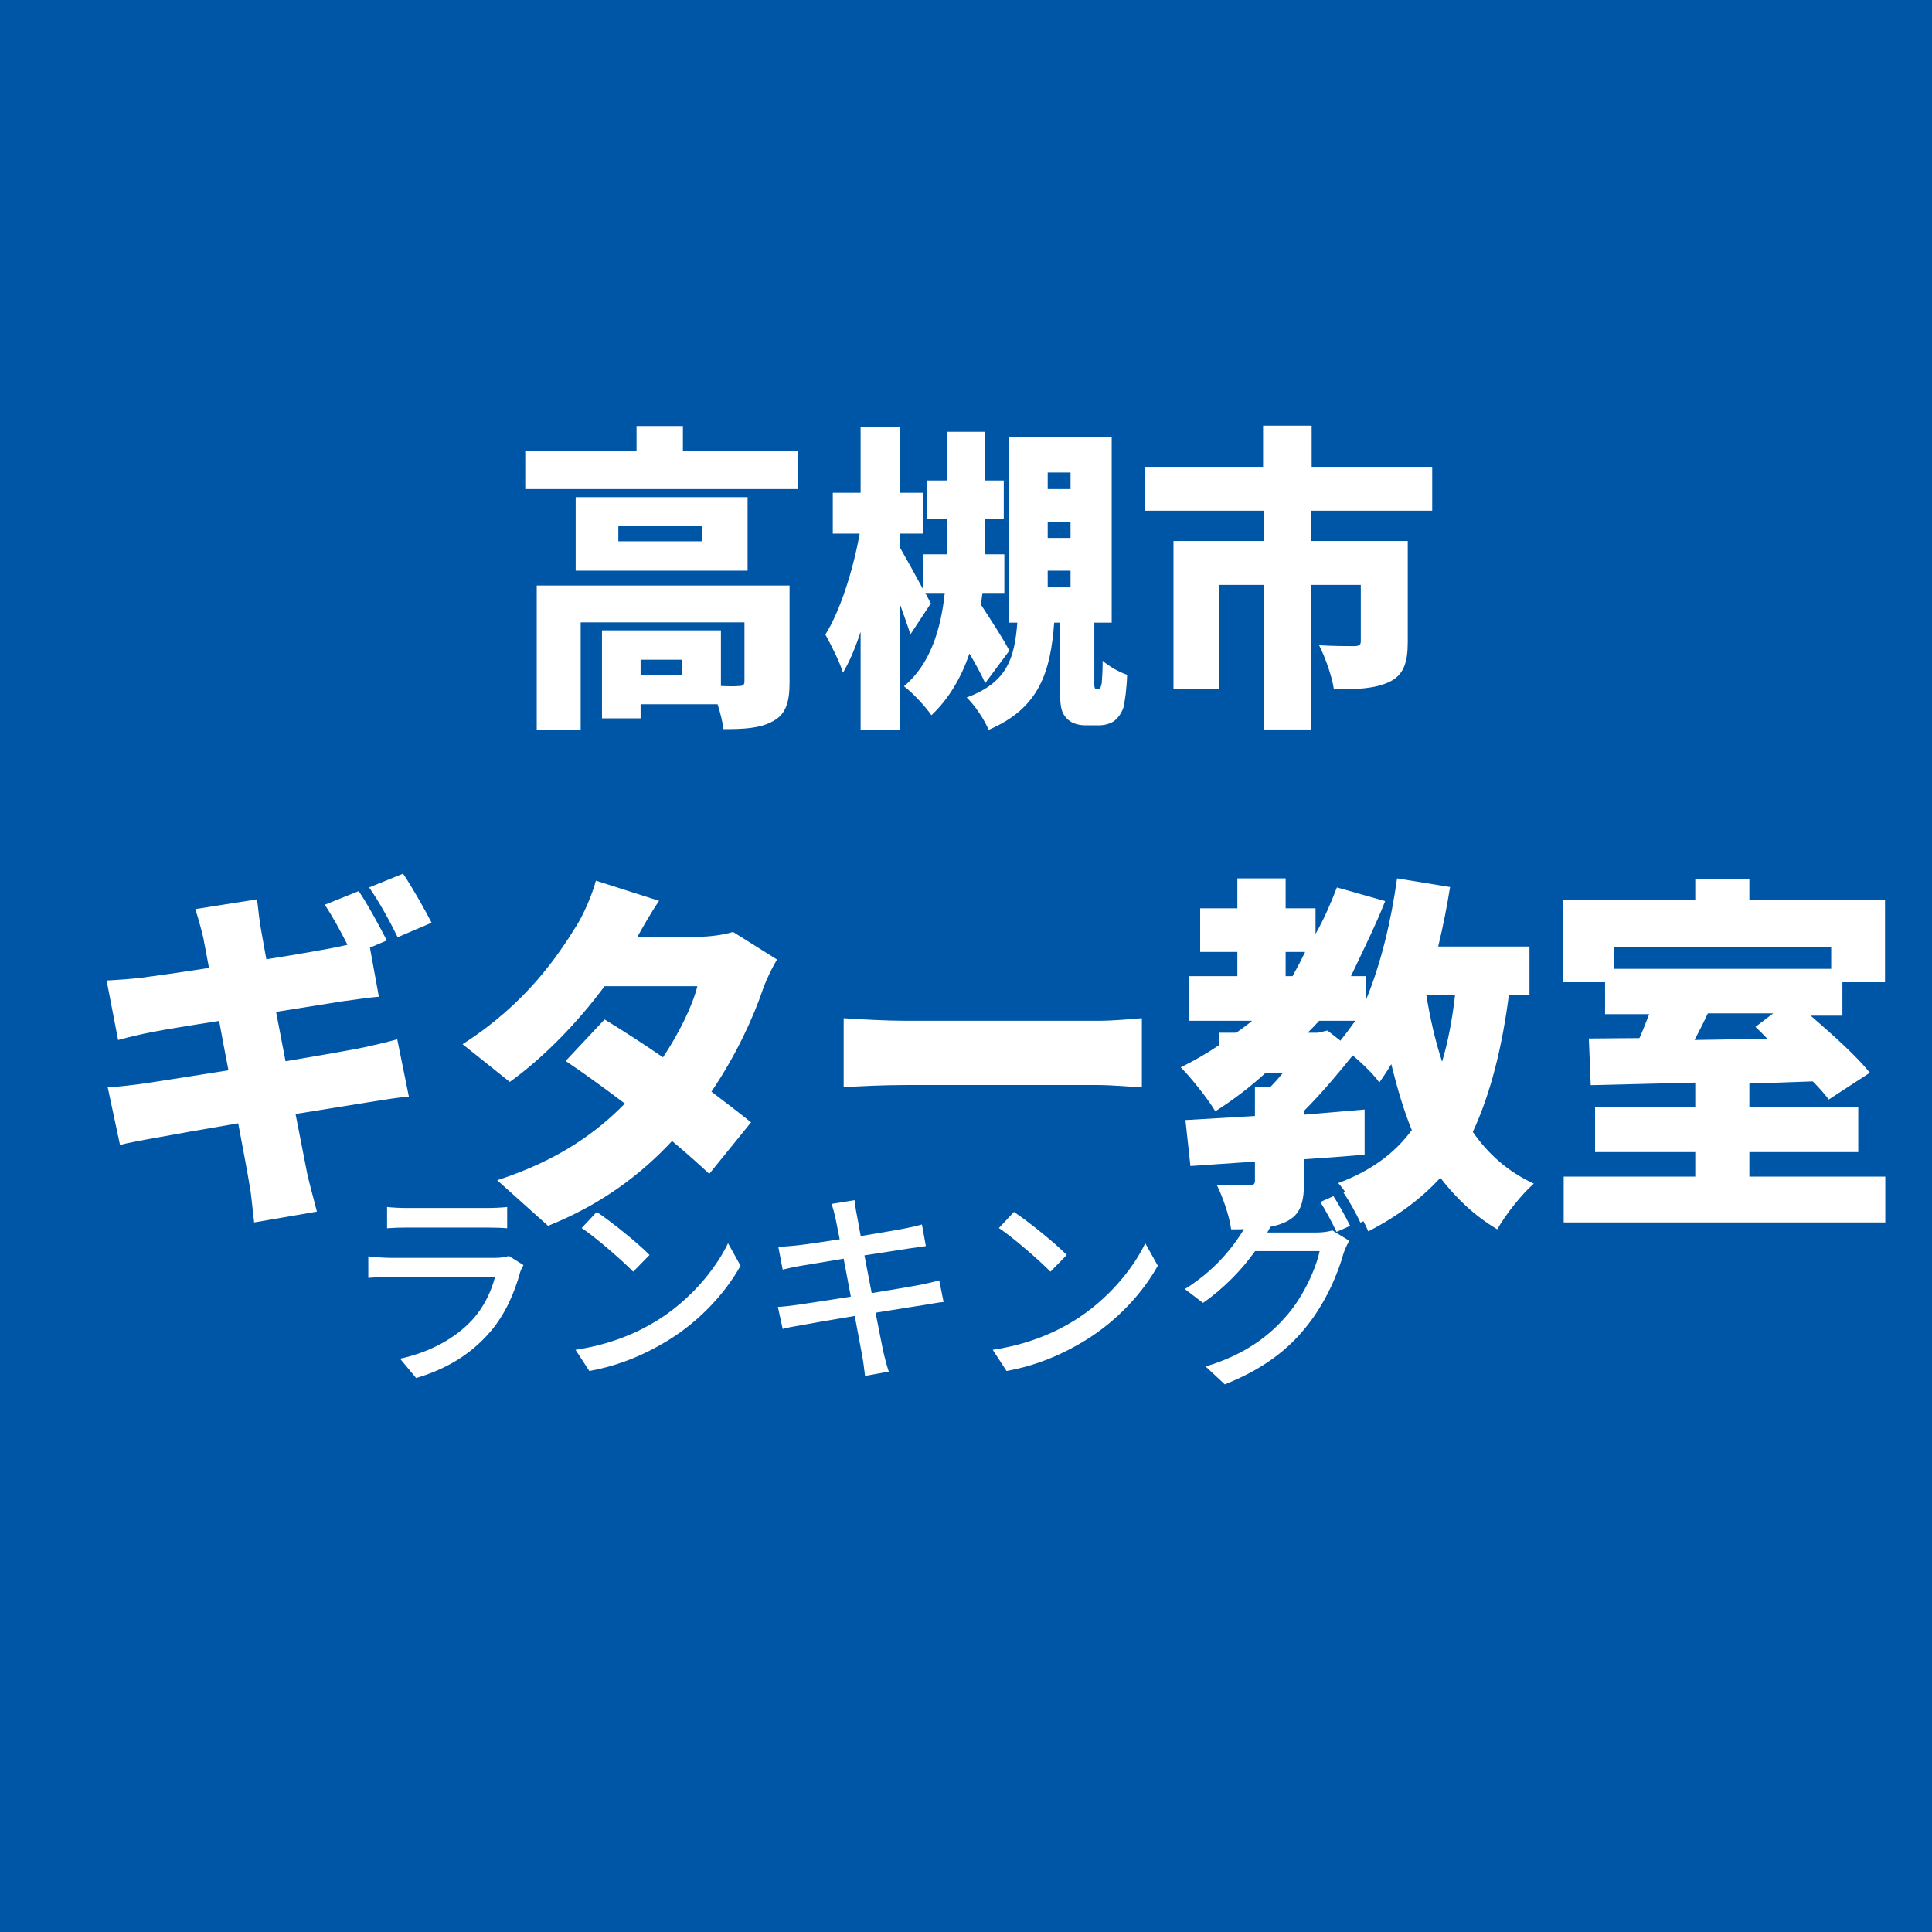 <svg xmlns='http://www.w3.org/2000/svg' xmlns:xlink='http://www.w3.org/1999/xlink' width='100' height='100' viewBox='0, 0, 100, 100'><rect width='100' height='100' fill='#0056A6' /><g fill='#FFFFFF' transform='scale(0.006) translate(-3949.0, -2029.0) translate(8454.167, 4903.915)'>
<g transform="matrix(1,0,0,1,0,3136)">
  <path transform="matrix(1,0,0,1,-128,0)" d="M 1504 -189 L 1149 -189 L 1149 -320 L 1504 -320 L 1504 -189 M 2434 -960 L 253 -960 L 253 285 L 632 285 L 632 -642 L 2045 -642 L 2045 -134 C 2045 -102 2032 -93 1997 -93 C 1973 -90 1909 -90 1842 -93 L 1842 -573 L 816 -573 L 816 186 L 1149 186 L 1149 64 L 1813 64 C 1837 138 1856 217 1864 279 C 2040 279 2178 273 2290 211 C 2402 152 2434 46 2434 -122 L 2434 -960 M 1680 -1341 L 957 -1341 L 957 -1472 L 1680 -1472 L 1680 -1341 M 2072 -1722 L 589 -1722 L 589 -1088 L 2072 -1088 L 2072 -1722 M 1514 -2120 L 1514 -2336 L 1114 -2336 L 1114 -2120 L 154 -2120 L 154 -1792 L 2509 -1792 L 2509 -2120 L 1514 -2120 Z"/>
  <path transform="matrix(1,0,0,1,2573,0)" d="M 1629 -398 C 1578 -498 1474 -656 1384 -795 C 1389 -827 1392 -863 1397 -896 L 1586 -896 L 1586 -1229 L 1416 -1229 L 1416 -1536 L 1581 -1536 L 1581 -1866 L 1416 -1866 L 1416 -2286 L 1090 -2286 L 1090 -1866 L 920 -1866 L 920 -1536 L 1090 -1536 L 1090 -1229 L 888 -1229 L 888 -922 C 826 -1038 736 -1199 688 -1283 L 688 -1408 L 888 -1408 L 888 -1760 L 688 -1760 L 688 -2327 L 346 -2327 L 346 -1760 L 106 -1760 L 106 -1408 L 338 -1408 C 282 -1094 170 -740 42 -537 C 90 -450 165 -303 194 -208 C 250 -303 301 -422 346 -561 L 346 285 L 688 285 L 688 -792 C 722 -697 754 -607 776 -539 L 952 -806 L 904 -896 L 1072 -896 C 1040 -594 952 -284 720 -91 C 800 -31 909 89 957 159 C 1112 13 1216 -172 1285 -373 C 1341 -278 1389 -189 1421 -118 L 1629 -398 M 1960 -1088 L 2157 -1088 L 2157 -944 L 1960 -944 L 1960 -1088 M 1960 -1511 L 2157 -1511 L 2157 -1370 L 1960 -1370 L 1960 -1511 M 1960 -1935 L 2157 -1935 L 2157 -1792 L 1960 -1792 L 1960 -1935 M 2384 -64 C 2376 -64 2368 -69 2365 -81 C 2362 -87 2362 -105 2362 -117 L 2362 -640 L 2512 -640 L 2512 -2240 L 1624 -2240 L 1624 -640 L 1698 -640 C 1674 -335 1613 -124 1261 6 C 1330 71 1416 200 1450 285 C 1888 99 1984 -214 2016 -640 L 2066 -640 L 2066 -72 C 2066 86 2077 131 2117 179 C 2157 227 2221 246 2288 246 L 2402 246 C 2450 246 2498 233 2533 209 C 2570 179 2594 145 2613 94 C 2626 41 2642 -75 2645 -190 C 2576 -212 2482 -267 2434 -311 C 2434 -223 2429 -149 2426 -116 C 2421 -97 2418 -83 2413 -75 C 2410 -66 2402 -64 2394 -64 L 2384 -64 Z"/>
  <path transform="matrix(1,0,0,1,5274,0)" d="M 2576 -1605 L 2576 -1984 L 1536 -1984 L 1536 -2339 L 1117 -2339 L 1117 -1984 L 101 -1984 L 101 -1605 L 1122 -1605 L 1122 -1344 L 344 -1344 L 344 -69 L 736 -69 L 736 -965 L 1122 -965 L 1122 282 L 1528 282 L 1528 -965 L 1960 -965 L 1960 -478 C 1960 -447 1944 -437 1901 -437 C 1864 -437 1706 -437 1600 -445 C 1653 -341 1712 -176 1728 -64 C 1925 -64 2080 -69 2205 -128 C 2328 -186 2365 -293 2365 -471 L 2365 -1344 L 1528 -1344 L 1528 -1605 L 2576 -1605 Z"/>
</g>
</g>
<g fill='#FFFFFF' transform='scale(0.007) translate(-6618.0, -2029.0) translate(7353.333, 7721.0)'>
<g transform="matrix(1,0,0,1,0,3136)">
  <path transform="matrix(1,0,0,1,-128,0)" d="M 2045 -2239 L 1794 -2138 C 1850 -2055 1912 -1941 1962 -1842 C 1917 -1831 1872 -1823 1834 -1815 C 1749 -1799 1568 -1767 1362 -1735 C 1344 -1839 1328 -1919 1322 -1959 C 1309 -2026 1301 -2125 1293 -2178 L 837 -2106 C 858 -2039 877 -1973 896 -1893 C 904 -1847 920 -1770 938 -1671 C 720 -1637 528 -1610 442 -1599 C 360 -1589 274 -1583 181 -1578 L 266 -1138 C 365 -1165 437 -1181 528 -1199 C 600 -1213 792 -1245 1013 -1279 C 1034 -1162 1058 -1037 1082 -914 C 832 -874 605 -839 488 -821 C 397 -807 264 -791 189 -789 L 280 -362 C 341 -378 442 -397 562 -418 C 672 -439 901 -479 1154 -522 C 1192 -319 1224 -151 1237 -69 C 1253 11 1258 107 1272 211 L 1736 131 C 1712 38 1685 -61 1666 -141 C 1648 -231 1616 -397 1578 -591 C 1797 -626 1994 -658 2112 -677 C 2213 -693 2336 -714 2416 -719 L 2330 -1143 C 2253 -1122 2141 -1095 2037 -1074 C 1925 -1053 1725 -1018 1504 -981 C 1480 -1106 1456 -1229 1434 -1346 C 1634 -1378 1816 -1407 1917 -1423 C 2002 -1434 2125 -1453 2194 -1458 L 2128 -1821 L 2253 -1874 C 2205 -1967 2112 -2141 2045 -2239 M 2373 -2368 L 2122 -2266 C 2194 -2165 2280 -2007 2333 -1898 L 2584 -2005 C 2538 -2095 2442 -2266 2373 -2368 Z"/>
  <path transform="matrix(1,0,0,1,2573,0)" d="M 1565 -2167 L 1098 -2316 C 1069 -2208 1005 -2064 957 -1987 C 816 -1760 584 -1409 112 -1107 L 461 -828 C 712 -1008 968 -1273 1162 -1536 L 1848 -1536 C 1813 -1392 1712 -1187 1594 -1010 C 1440 -1116 1285 -1215 1162 -1290 L 874 -983 C 994 -903 1152 -789 1312 -668 C 1106 -458 826 -250 368 -101 L 744 236 C 1138 79 1432 -145 1661 -391 C 1770 -300 1866 -214 1936 -148 L 2245 -529 C 2170 -590 2066 -670 1952 -756 C 2136 -1027 2264 -1309 2333 -1514 C 2362 -1594 2402 -1674 2437 -1733 L 2112 -1937 C 2042 -1915 1936 -1901 1848 -1901 L 1405 -1901 C 1445 -1973 1506 -2081 1565 -2167 Z"/>
  <path transform="matrix(1,0,0,1,5274,0)" d="M 229 -1299 L 229 -788 C 338 -797 538 -805 690 -805 L 2106 -805 C 2216 -805 2365 -791 2434 -788 L 2434 -1299 C 2357 -1293 2226 -1280 2106 -1280 L 690 -1280 C 560 -1280 336 -1291 229 -1299 Z"/>
  <path transform="matrix(1,0,0,1,7974,0)" d="M 2050 -1472 C 2029 -1287 1997 -1122 1954 -978 C 1904 -1128 1866 -1295 1837 -1472 L 2050 -1472 M 1037 -1192 L 960 -1192 C 989 -1220 1016 -1249 1045 -1280 L 1312 -1280 C 1277 -1230 1240 -1181 1202 -1133 L 1106 -1208 L 1037 -1192 M 797 -1789 L 941 -1789 C 912 -1728 880 -1667 848 -1610 L 797 -1610 L 797 -1789 M 2600 -1472 L 2600 -1829 L 1925 -1829 C 1960 -1973 1989 -2120 2013 -2269 L 1621 -2333 C 1578 -2026 1504 -1707 1392 -1437 L 1392 -1610 L 1280 -1610 C 1376 -1813 1461 -1983 1533 -2165 L 1176 -2266 C 1130 -2146 1080 -2031 1018 -1922 L 1018 -2112 L 797 -2112 L 797 -2333 L 440 -2333 L 440 -2112 L 165 -2112 L 165 -1789 L 440 -1789 L 440 -1610 L 82 -1610 L 82 -1280 L 549 -1280 C 512 -1249 472 -1220 432 -1192 L 306 -1192 L 306 -1101 C 216 -1040 120 -984 21 -936 C 96 -863 226 -697 277 -611 C 408 -694 533 -789 650 -896 L 778 -896 C 746 -857 714 -821 682 -789 L 570 -789 L 570 -576 C 378 -565 202 -554 56 -546 L 93 -206 L 570 -239 L 570 -99 C 570 -71 560 -64 525 -64 C 493 -64 376 -64 288 -66 C 333 25 381 163 394 262 C 562 262 693 257 800 206 C 906 155 933 67 933 -88 L 933 -256 C 1082 -266 1234 -277 1381 -290 L 1381 -624 C 1234 -611 1082 -599 933 -586 L 933 -614 C 1061 -742 1192 -898 1293 -1024 C 1370 -960 1450 -880 1490 -824 C 1522 -870 1552 -914 1578 -960 C 1621 -786 1672 -611 1730 -472 C 1600 -296 1424 -169 1186 -80 C 1258 1 1370 182 1408 277 C 1624 166 1800 35 1941 -119 C 2056 30 2192 161 2362 262 C 2421 155 2544 1 2632 -76 C 2445 -162 2298 -290 2181 -458 C 2314 -746 2397 -1082 2448 -1472 L 2600 -1472 Z"/>
  <path transform="matrix(1,0,0,1,10675,0)" d="M 1701 -1335 L 1570 -1235 C 1600 -1207 1629 -1178 1658 -1147 L 1120 -1138 C 1152 -1200 1186 -1266 1218 -1335 L 1701 -1335 M 2130 -1826 L 2130 -1664 L 525 -1664 L 525 -1826 L 2130 -1826 M 1525 -128 L 1525 -309 L 2330 -309 L 2330 -640 L 1525 -640 L 1525 -816 C 1680 -821 1837 -826 1994 -832 C 2042 -784 2082 -738 2112 -698 L 2416 -896 C 2320 -1016 2144 -1175 1978 -1318 L 2213 -1318 L 2213 -1565 L 2528 -1565 L 2528 -2176 L 1525 -2176 L 1525 -2330 L 1125 -2330 L 1125 -2176 L 146 -2176 L 146 -1565 L 458 -1565 L 458 -1329 L 784 -1329 C 762 -1272 738 -1209 712 -1152 C 576 -1152 450 -1149 338 -1149 L 352 -804 C 570 -810 837 -815 1125 -823 L 1125 -640 L 384 -640 L 384 -309 L 1125 -309 L 1125 -128 L 152 -128 L 152 211 L 2530 211 L 2530 -128 L 1525 -128 Z"/>
</g>
</g>
<g fill='#FFFFFF' transform='scale(0.004) translate(-6551.5, -2029.0) translate(11272.222, 16569.502)'>
<g transform="matrix(1,0,0,1,0,3136)">
  <path transform="matrix(1,0,0,1,-320,0)" d="M 608 -2058 L 608 -1783 C 682 -1789 778 -1792 864 -1792 L 1898 -1792 C 1989 -1792 2096 -1789 2162 -1783 L 2162 -2058 C 2096 -2050 1986 -2045 1901 -2045 L 864 -2045 C 776 -2045 677 -2050 608 -2058 M 2373 -1306 L 2184 -1425 C 2149 -1411 2085 -1400 2013 -1400 L 648 -1400 C 570 -1400 469 -1408 365 -1419 L 365 -1141 C 466 -1149 584 -1152 648 -1152 L 2005 -1152 C 1957 -968 1861 -760 1709 -596 C 1490 -359 1165 -179 776 -95 L 984 155 C 1325 55 1664 -120 1938 -437 C 2136 -665 2256 -946 2330 -1213 C 2336 -1237 2357 -1277 2373 -1306 Z"/>
  <path transform="matrix(1,0,0,1,2380,0)" d="M 621 -1994 L 426 -1786 C 624 -1653 954 -1362 1093 -1221 L 1304 -1437 C 1154 -1592 808 -1869 621 -1994 M 346 -210 L 525 64 C 938 -10 1277 -168 1546 -333 C 1962 -589 2290 -952 2482 -1298 L 2320 -1589 C 2157 -1248 1824 -848 1394 -584 C 1138 -426 792 -277 346 -210 Z"/>
  <path transform="matrix(1,0,0,1,5079,0)" d="M 1013 -1906 C 1021 -1869 1040 -1773 1066 -1640 C 824 -1602 602 -1570 504 -1560 C 421 -1552 346 -1546 272 -1541 L 328 -1248 C 413 -1269 477 -1282 557 -1296 C 650 -1312 872 -1349 1117 -1389 C 1146 -1234 1178 -1064 1210 -898 C 922 -853 650 -810 520 -792 C 445 -781 333 -768 266 -765 L 328 -480 C 386 -496 466 -512 576 -530 C 701 -554 970 -600 1261 -648 C 1306 -400 1346 -200 1357 -133 C 1373 -53 1381 32 1394 128 L 1701 72 C 1674 -8 1650 -101 1632 -178 C 1616 -250 1578 -450 1530 -690 C 1778 -730 2013 -768 2152 -789 C 2253 -805 2349 -824 2410 -829 L 2354 -1109 C 2293 -1090 2205 -1072 2104 -1050 C 1976 -1026 1738 -986 1480 -944 C 1448 -1109 1416 -1280 1386 -1432 C 1626 -1469 1850 -1504 1968 -1522 C 2042 -1533 2133 -1546 2181 -1552 L 2130 -1832 C 2077 -1816 1994 -1797 1912 -1781 C 1808 -1760 1581 -1722 1338 -1682 C 1312 -1821 1293 -1922 1288 -1954 C 1274 -2013 1266 -2096 1258 -2146 L 960 -2098 C 981 -2040 997 -1978 1013 -1906 Z"/>
  <path transform="matrix(1,0,0,1,7779,0)" d="M 621 -1994 L 426 -1786 C 624 -1653 954 -1362 1093 -1221 L 1304 -1437 C 1154 -1592 808 -1869 621 -1994 M 346 -210 L 525 64 C 938 -10 1277 -168 1546 -333 C 1962 -589 2290 -952 2482 -1298 L 2320 -1589 C 2157 -1248 1824 -848 1394 -584 C 1138 -426 792 -277 346 -210 Z"/>
  <path transform="matrix(1,0,0,1,10478,0)" d="M 2056 -2198 L 1885 -2122 C 1957 -2016 2042 -1848 2096 -1736 L 2272 -1814 C 2218 -1923 2122 -2097 2056 -2198 M 2357 -2318 L 2186 -2243 C 2261 -2136 2349 -1977 2405 -1856 L 2578 -1937 C 2530 -2038 2429 -2215 2357 -2318 M 1378 -2047 L 1069 -2153 C 1048 -2072 1002 -1960 970 -1901 C 845 -1658 597 -1284 133 -996 L 368 -817 C 645 -1010 874 -1251 1042 -1487 L 1877 -1487 C 1829 -1257 1669 -911 1472 -677 C 1234 -394 917 -150 402 6 L 650 237 C 1149 39 1472 -213 1717 -524 C 1957 -826 2114 -1194 2186 -1457 C 2205 -1511 2234 -1578 2261 -1621 L 2042 -1755 C 1992 -1739 1917 -1728 1842 -1728 L 1200 -1728 C 1216 -1753 1226 -1775 1240 -1800 C 1269 -1856 1325 -1963 1378 -2047 Z"/>
</g>
</g>
</svg>